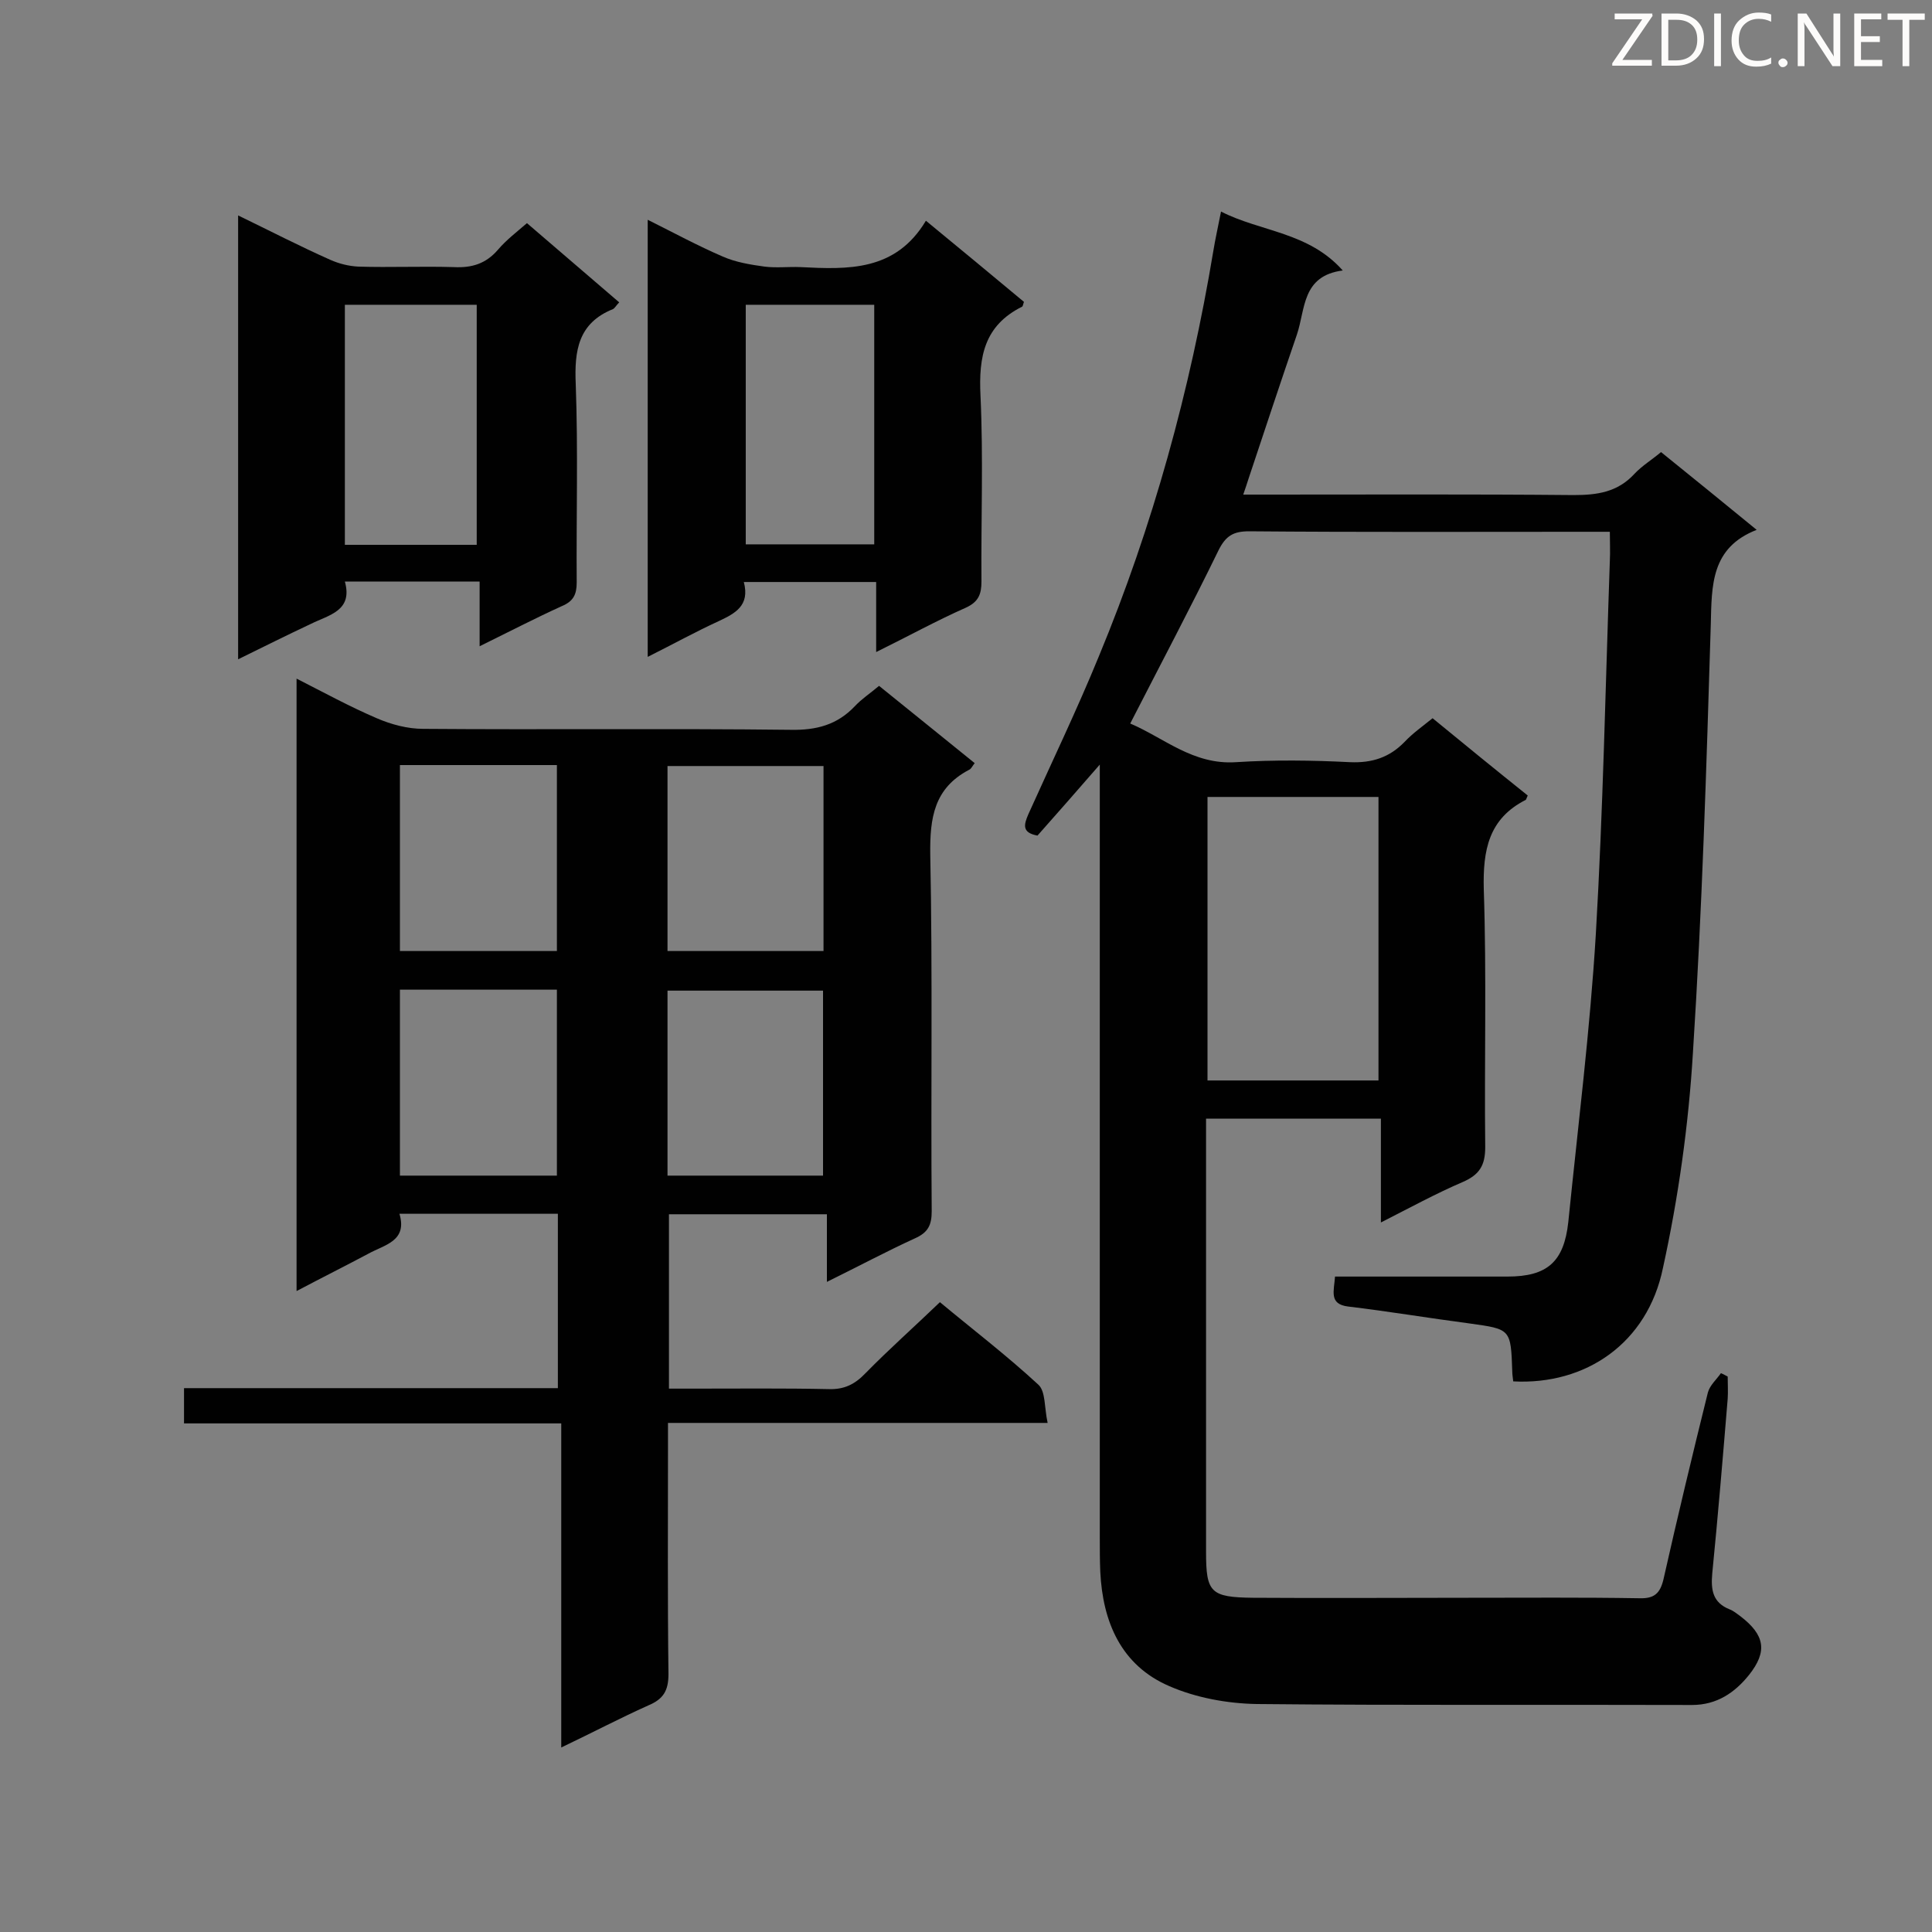<svg enable-background="new 0 0 400 400" viewBox="0 0 400 400" xmlns="http://www.w3.org/2000/svg"><rect x="0" y="0" width="400" height="400" fill="#808080" stroke="none"/><path d="m313.3 286c-.1-.9-.2-1.4-.2-2-.3-8.9-.3-8.8-8.9-10-8.4-1.1-16.7-2.5-25.1-3.5-4-.5-2.9-3.2-2.7-6.2h4.6 31.1c8.2 0 11.7-3 12.6-11.3 2-19.8 4.5-39.7 5.7-59.6 1.5-25.7 2-51.5 2.9-77.3.1-1.9 0-3.7 0-6-1.9 0-3.3 0-4.7 0-23.3 0-46.7.1-70-.1-3.2 0-4.8.9-6.3 3.9-5.8 11.9-12 23.6-18.3 35.9 6.9 2.9 13 8.6 21.9 8 7.8-.5 15.8-.4 23.6 0 4.6.2 8.2-1 11.3-4.2 1.7-1.8 3.7-3.2 5.8-4.9 6.7 5.5 13.2 10.8 19.7 16-.2.4-.3.8-.4.9-7.7 3.9-8.9 10.4-8.7 18.5.6 17.8.1 35.6.3 53.4 0 3.8-1.2 5.7-4.6 7.2-5.6 2.4-10.9 5.3-17 8.4 0-7.5 0-14.4 0-21.5-12.3 0-24 0-36.2 0v5.3 84.4c0 8.4.9 9.4 9.7 9.5 14.9.1 29.7 0 44.6 0 11.8 0 23.6-.1 35.4.1 3.1.1 4.3-1 5-3.9 2.9-12.9 6-25.8 9.2-38.7.4-1.5 1.8-2.7 2.7-4 .5.2 1 .5 1.4.7 0 1.6.1 3.1 0 4.6-1 12.1-2 24.1-3.2 36.2-.3 3.4.1 6 3.6 7.4.8.3 1.5.9 2.2 1.4 5.1 3.9 5.7 7.3 1.8 12.2-2.9 3.6-6.6 6.2-11.8 6.2-30-.1-60.1.1-90.1-.2-6.1-.1-12.6-1.3-18.1-3.7-10-4.3-13.8-13.3-14.3-23.7-.1-2.3-.1-4.7-.1-7 0-51.5 0-103 0-154.4 0-1.5 0-3.1 0-5.7-4.8 5.5-8.8 10.1-12.9 14.7-3.3-.6-2.8-2.3-1.9-4.4 4.9-10.9 10.1-21.7 14.6-32.7 11.2-27 18.9-55.1 23.7-83.9.4-2.5 1-5.1 1.6-8.2 8.2 4.2 18.1 4.2 25.2 12.2-8.5 1.1-7.7 8-9.5 13.3-3.4 9.9-6.7 19.9-10 29.8-.3.9-.6 1.9-1.1 3.3h5c21.1 0 42.3-.1 63.4.1 4.9 0 9.1-.6 12.6-4.4 1.6-1.7 3.6-2.9 5.5-4.5 6.7 5.4 13.2 10.7 19.8 16.1-9.5 3.7-9.3 11.5-9.5 19.6-.9 29.6-1.8 59.1-3.7 88.7-.9 14.9-3 29.9-6.2 44.5-3.2 15.6-16 24.3-31 23.5zm-27.9-121c-12 0-23.6 0-35.4 0v58.7h35.4c0-19.5 0-38.9 0-58.7z" fill="#010101"/><path d="m115.5 287.4c0-12.2 0-24 0-36.1-10.7 0-21.5 0-32.8 0 1.7 5.7-3.1 6.4-6.5 8.3-4.7 2.5-9.5 4.9-14.8 7.7 0-42.3 0-84.2 0-126.8 5.7 2.9 11 5.8 16.6 8.2 3 1.3 6.4 2.2 9.6 2.2 25.4.2 50.8-.1 76.1.2 5.3.1 9.6-1 13.3-4.9 1.4-1.5 3.1-2.6 5-4.2 6.6 5.3 13.1 10.6 19.8 16-.5.6-.7 1.2-1.2 1.4-7.2 3.8-8.1 9.9-8 17.5.5 24.6.1 49.3.3 73.9 0 2.9-.8 4.4-3.5 5.6-5.9 2.7-11.7 5.8-18.2 9 0-4.9 0-9.3 0-14-11.2 0-21.8 0-32.7 0v36.1h5.1c9.3 0 18.7-.1 28 .1 3.2.1 5.4-1 7.6-3.3 4.9-5 10.1-9.6 15.4-14.7 6.6 5.5 13.8 11 20.4 17.1 1.5 1.4 1.2 4.7 1.9 7.9-26.6 0-52.3 0-78.6 0v5.2c0 15.6-.1 31.2.1 46.8 0 3.5-1.1 5.2-4.2 6.5-5.8 2.6-11.5 5.6-18 8.7 0-22.6 0-44.6 0-67.1-26.4 0-52.1 0-78.1 0 0-2.6 0-4.7 0-7.3zm-32.7-129v38.5h32.5c0-13 0-25.7 0-38.5-10.9 0-21.5 0-32.5 0zm0 46.5v38.5h32.5c0-13 0-25.7 0-38.5-10.9 0-21.5 0-32.5 0zm87.7-8c0-13 0-25.6 0-38.3-10.9 0-21.6 0-32.3 0v38.3zm-.1 46.5c0-12.9 0-25.6 0-38.3-11 0-21.6 0-32.2 0v38.3z" fill="#010101"/><path d="m49.3 136.5c0-31 0-61.2 0-91.9 6.6 3.2 12.8 6.4 19.1 9.2 1.8.8 3.8 1.3 5.8 1.4 6.6.2 13.1-.1 19.7.1 3.8.2 6.7-.7 9.2-3.6 1.7-2 3.8-3.6 6-5.5 6.4 5.5 12.7 10.9 19.1 16.4-.6.6-.9 1.2-1.3 1.4-7.2 2.9-8 8.6-7.7 15.5.5 13.7.1 27.4.2 41.1 0 2.5-.7 3.9-3.1 4.9-5.5 2.5-10.9 5.3-17 8.3 0-4.8 0-8.9 0-13.4-9.4 0-18.3 0-27.9 0 1.7 6.1-3.3 6.9-7.1 8.8-4.9 2.3-9.7 4.7-15 7.3zm49.4-23.7c0-16.7 0-33.1 0-49.7-9.2 0-18.1 0-27.3 0v49.7z" fill="#010101"/><path d="m134.1 45.5c5.4 2.7 10.4 5.4 15.5 7.6 2.7 1.2 5.8 1.7 8.7 2.1 2.4.3 5 0 7.4.1 9.9.5 19.7.9 26-9.6 7.2 5.9 13.8 11.4 20.3 16.8-.2.5-.2.9-.4 1-7.8 3.9-9 10.3-8.6 18.4.6 12.8.1 25.6.2 38.5 0 2.6-.6 4.2-3.2 5.4-6.1 2.7-11.9 5.9-18.6 9.2 0-5.3 0-9.8 0-14.5-9.4 0-18.2 0-27.4 0 1.3 4.9-1.8 6.5-5.2 8.1-4.8 2.2-9.5 4.8-14.7 7.4 0-30.5 0-60.1 0-90.5zm20.3 17.6v49.6h26.6c0-16.7 0-33.1 0-49.6-9 0-17.7 0-26.6 0z" fill="#010101"/><g fill="#fcfbfa"><path d="m342.2 3.2-6.3 9.2h6.1v1.2h-8.2v-.5l6.2-9.1h-5.7v-1.2h7.8v.4z"/><path d="m344 13.7v-10.9h3.1c1.6 0 3 .5 4.1 1.4 1.1 1 1.6 2.2 1.6 3.9s-.5 3-1.6 4-2.5 1.5-4.2 1.5h-3zm1.4-9.6v8.4h1.6c1.4 0 2.5-.4 3.2-1.1.8-.8 1.2-1.8 1.2-3.2s-.4-2.4-1.2-3.1-1.8-1-3.1-1z"/><path d="m356.3 2.8v10.9h-1.4v-10.9z"/><path d="m366.6 13.2c-.8.4-1.8.6-3 .6-1.6 0-2.8-.5-3.7-1.5s-1.4-2.3-1.4-3.9c0-1.7.5-3.2 1.6-4.2s2.4-1.6 4-1.6c1 0 1.9.1 2.6.4v1.5c-.8-.4-1.6-.6-2.6-.6-1.2 0-2.2.4-3 1.2s-1.1 1.9-1.1 3.3c0 1.3.4 2.3 1.1 3.1s1.6 1.1 2.8 1.1c1.1 0 2-.2 2.8-.7v1.3z"/><path d="m368.2 13c0-.3.1-.5.3-.6.2-.2.4-.3.6-.3.3 0 .5.1.7.3s.3.4.3.6-.1.5-.3.6c-.2.2-.4.3-.7.3s-.5-.1-.6-.3c-.2-.2-.3-.4-.3-.6z"/><path d="m381.1 13.7h-1.7l-5.5-8.4c-.2-.2-.3-.5-.4-.7 0 .2.1.8.1 1.5v7.6h-1.4v-10.9h1.8l5.3 8.3c.3.4.4.6.4.8 0-.3-.1-.8-.1-1.6v-7.5h1.4v10.9z"/><path d="m389.7 13.7h-5.8v-10.9h5.6v1.2h-4.2v3.5h3.9v1.2h-3.9v3.7h4.4z"/><path d="m398.4 4.1h-3.1v9.6h-1.4v-9.6h-3.1v-1.3h7.7v1.3z"/></g></svg>